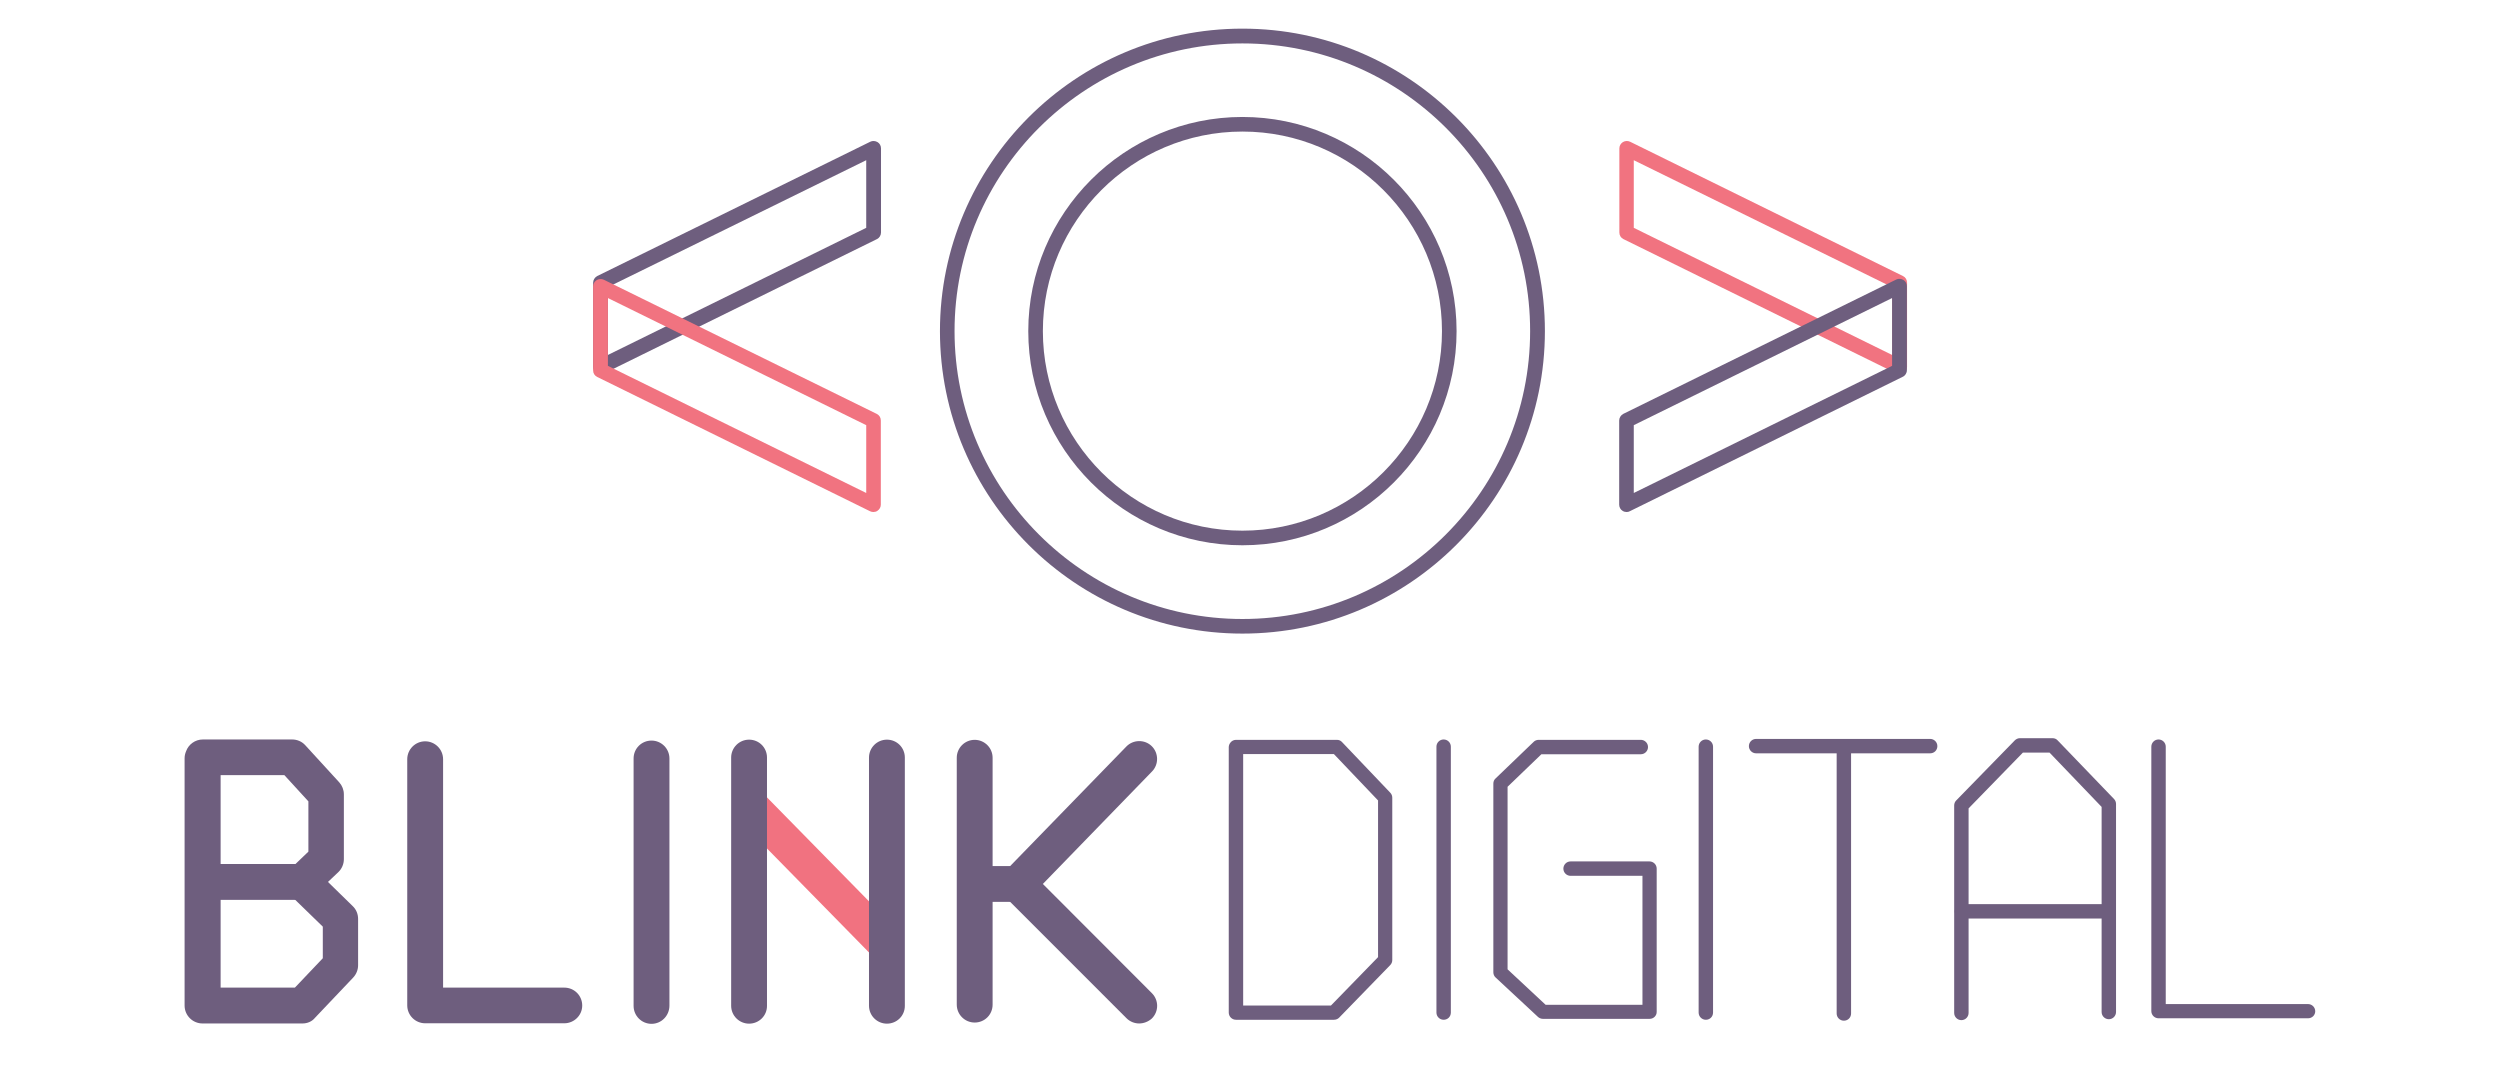 <?xml version="1.0" encoding="utf-8"?>
<!-- Generator: Adobe Illustrator 24.3.0, SVG Export Plug-In . SVG Version: 6.00 Build 0)  -->
<svg version="1.1" id="Layer_1" xmlns="http://www.w3.org/2000/svg" xmlns:xlink="http://www.w3.org/1999/xlink" x="0px" y="0px"
	 viewBox="0 0 1353 579" style="enable-background:new 0 0 1353 579;" xml:space="preserve">
<style type="text/css">
	.st0{fill:#F17280;}
	.st1{fill:#6E5E7E;}
	.st2{fill:#F17380;}
</style>
<g>
	<g>
		<path class="st0" d="M479.1,520.3c-2.5,0-5-1-6.9-2.9l-73-74.4c-3.7-3.8-3.7-9.9,0.1-13.7c3.8-3.7,9.9-3.7,13.7,0.1l73,74.4
			c3.7,3.8,3.7,9.9-0.1,13.7C484,519.4,481.5,520.3,479.1,520.3z"/>
		<g>
			<path class="st1" d="M721.9,551.9h-53c-2.1,0-3.9-1.7-3.9-3.9V404.4c0-1,0.4-1.9,1-2.6c0.7-0.9,1.8-1.4,3-1.4h54.5
				c1.1,0,2.1,0.4,2.8,1.2l26.1,27.4c0.7,0.7,1.1,1.7,1.1,2.7v87.9c0,1-0.4,2-1.1,2.7l-27.7,28.5C724,551.5,723,551.9,721.9,551.9z
				 M672.8,544.2h47.5l25.5-26.2v-84.8l-23.9-25.1h-49.1V544.2z"/>
		</g>
		<g>
			<path class="st1" d="M1061.5,552.1c-2.1,0-3.9-1.7-3.9-3.9V435.9c0-1,0.4-2,1.1-2.7l31.7-32.5c0.7-0.7,1.7-1.2,2.8-1.2h17.6
				c1.1,0,2.1,0.4,2.8,1.2l30.5,31.7c0.7,0.7,1.1,1.7,1.1,2.7v112.6c0,2.1-1.7,3.9-3.9,3.9c-2.1,0-3.9-1.7-3.9-3.9V436.7l-28.2-29.4
				h-14.4l-29.4,30.2v110.7C1065.4,550.3,1063.7,552.1,1061.5,552.1z"/>
			<path class="st1" d="M1139.7,497.1h-77.9c-2.1,0-3.9-1.7-3.9-3.9s1.7-3.9,3.9-3.9h77.9c2.1,0,3.9,1.7,3.9,3.9
				S1141.8,497.1,1139.7,497.1z"/>
		</g>
		<g>
			<path class="st1" d="M1249.1,551.1h-80.9c-2.1,0-3.9-1.7-3.9-3.9V404.1c0-2.1,1.7-3.9,3.9-3.9c2.1,0,3.9,1.7,3.9,3.9v139.3h77
				c2.1,0,3.9,1.7,3.9,3.9C1253,549.4,1251.3,551.1,1249.1,551.1z"/>
		</g>
		<path class="st1" d="M892.8,551.4H835c-1,0-1.9-0.4-2.6-1l-23-21.4c-0.8-0.7-1.2-1.8-1.2-2.8V424.1c0-1.1,0.4-2.1,1.2-2.8
			l20.6-19.8c0.7-0.7,1.7-1.1,2.7-1.1H888c2.1,0,3.9,1.7,3.9,3.9c0,2.1-1.7,3.9-3.9,3.9h-53.8l-18.3,17.6v98.8l20.6,19.2h52.4v-69.8
			H850c-2.1,0-3.9-1.7-3.9-3.9c0-2.1,1.7-3.9,3.9-3.9h42.7c2.1,0,3.9,1.7,3.9,3.9v77.6C896.6,549.7,894.9,551.4,892.8,551.4z"/>
		<g>
			<path class="st1" d="M1044.6,407.7h-94.2c-2.1,0-3.9-1.7-3.9-3.9c0-2.1,1.7-3.9,3.9-3.9h94.2c2.1,0,3.9,1.7,3.9,3.9
				C1048.5,406,1046.8,407.7,1044.6,407.7z"/>
			<path class="st1" d="M997.9,552.4c-2.1,0-3.9-1.7-3.9-3.9V404.7c0-2.1,1.7-3.9,3.9-3.9c2.1,0,3.9,1.7,3.9,3.9v143.8
				C1001.8,550.7,1000.1,552.4,997.9,552.4z"/>
		</g>
		<g>
			<path class="st1" d="M480,554c-5.3,0-9.7-4.3-9.7-9.7V410c0-5.3,4.3-9.7,9.7-9.7c5.4,0,9.7,4.3,9.7,9.7v134.4
				C489.7,549.7,485.4,554,480,554z"/>
			<path class="st1" d="M405.4,554c-5.3,0-9.7-4.3-9.7-9.7V410c0-5.3,4.3-9.7,9.7-9.7c5.4,0,9.7,4.3,9.7,9.7v134.4
				C415.1,549.7,410.8,554,405.4,554z"/>
			<path class="st1" d="M479.1,510.6"/>
			<path class="st1" d="M406,436.2"/>
		</g>
		<g>
			<path class="st1" d="M305.4,553.8h-75.3c-5.3,0-9.7-4.3-9.7-9.7V410.9c0-5.3,4.3-9.7,9.7-9.7c5.3,0,9.7,4.3,9.7,9.7v123.6h65.6
				c5.4,0,9.7,4.3,9.7,9.7C315.1,549.5,310.7,553.8,305.4,553.8z"/>
		</g>
		<g>
			<path class="st1" d="M352.6,554.1c-5.3,0-9.7-4.3-9.7-9.7V410.5c0-5.4,4.3-9.7,9.7-9.7c5.3,0,9.7,4.3,9.7,9.7v133.9
				C362.2,549.8,357.9,554.1,352.6,554.1z"/>
		</g>
		<g>
			<path class="st1" d="M163.7,553.9h-54.1c-5.3,0-9.7-4.3-9.7-9.7V410.4c0-1.4,0.3-2.6,0.8-3.8c1.3-3.7,4.9-6.4,9.1-6.4h48.3
				c2.7,0,5.3,1.1,7.1,3.1l18.4,20.1c1.6,1.8,2.5,4.1,2.5,6.5v35.1c0,2.6-1.1,5.2-3,7l-5.6,5.3l13.4,13.1c1.9,1.8,2.9,4.3,2.9,6.9
				v25.1c0,2.5-1,4.9-2.7,6.7l-20.6,21.7C168.9,552.8,166.4,553.9,163.7,553.9z M119.4,534.5h40.2l15.1-15.9v-17.1L157,484.3
				c-1.9-1.8-2.9-4.4-2.9-7c0-2.6,1.1-5.2,3-7l9.8-9.4v-27.2l-13-14.2h-34.5V534.5z"/>
			<path class="st1" d="M163.7,487h-53.5c-5.4,0-9.7-4.3-9.7-9.7c0-5.4,4.3-9.7,9.7-9.7h53.5c5.4,0,9.7,4.3,9.7,9.7
				C173.4,482.7,169.1,487,163.7,487z"/>
		</g>
		<g>
			<path class="st1" d="M527.5,553.4c-5.3,0-9.7-4.3-9.7-9.7V410.1c0-5.3,4.3-9.7,9.7-9.7c5.3,0,9.7,4.3,9.7,9.7v133.6
				C537.2,549.1,532.9,553.4,527.5,553.4z"/>
			<path class="st1" d="M616.5,553.9c-2.5,0-5-1-6.8-2.8l-65.8-65.8c-3.7-3.7-3.8-9.8-0.1-13.6l65.8-67.7c3.7-3.8,9.9-3.9,13.7-0.2
				c3.8,3.7,3.9,9.9,0.2,13.7l-59.1,60.9l59,59.1c3.8,3.8,3.8,9.9,0,13.7C621.4,553,618.9,553.9,616.5,553.9z"/>
			<path class="st1" d="M550.7,488.1H528c-5.3,0-9.7-4.3-9.7-9.7c0-5.3,4.3-9.7,9.7-9.7h22.7c5.3,0,9.7,4.3,9.7,9.7
				C560.3,483.8,556,488.1,550.7,488.1z"/>
		</g>
		<path class="st1" d="M781.3,551.9c-2.1,0-3.9-1.7-3.9-3.9V404.1c0-2.1,1.7-3.9,3.9-3.9c2.1,0,3.9,1.7,3.9,3.9V548
			C785.2,550.2,783.5,551.9,781.3,551.9z"/>
		<path class="st1" d="M923.2,551.9c-2.1,0-3.9-1.7-3.9-3.9V404.1c0-2.1,1.7-3.9,3.9-3.9c2.1,0,3.9,1.7,3.9,3.9V548
			C927.1,550.2,925.4,551.9,923.2,551.9z"/>
	</g>
	<g>
		<path class="st2" d="M1028,202.5c-0.6,0-1.2-0.1-1.7-0.4l-147.7-72.7c-1.4-0.7-2.2-2-2.2-3.6V80.3c0-1.4,0.7-2.6,1.9-3.4
			c1.2-0.7,2.6-0.8,3.9-0.2l147.7,72.7c1.4,0.7,2.2,2,2.2,3.6v45.5c0,1.4-0.7,2.6-1.9,3.4C1029.5,202.3,1028.7,202.5,1028,202.5z
			 M884.2,123.3l139.8,68.8v-36.7L884.2,86.7V123.3z"/>
		<path class="st1" d="M325,202.5c-0.7,0-1.5-0.2-2.1-0.6c-1.2-0.7-1.9-2-1.9-3.4V153c0-1.5,0.9-2.9,2.2-3.6L471,76.7
			c1.2-0.6,2.7-0.5,3.9,0.2c1.2,0.7,1.9,2,1.9,3.4v45.5c0,1.5-0.8,2.9-2.2,3.6l-147.7,72.7C326.2,202.3,325.6,202.5,325,202.5z
			 M329,155.4v36.7l139.8-68.8V86.7L329,155.4z"/>
		<path class="st1" d="M880.3,277.1c-0.7,0-1.5-0.2-2.1-0.6c-1.2-0.7-1.9-2-1.9-3.4v-45.5c0-1.5,0.9-2.9,2.2-3.6l147.7-72.7
			c1.2-0.6,2.7-0.5,3.9,0.2c1.2,0.7,1.9,2,1.9,3.4v45.5c0,1.5-0.9,2.9-2.2,3.5L882,276.7C881.5,277,880.9,277.1,880.3,277.1z
			 M884.2,230.1v36.7L1024,198v-36.7L884.2,230.1z"/>
		<path class="st1" d="M672.4,342.9c-90.3,0-163.7-73.4-163.7-163.7c0-90.3,73.4-163.7,163.7-163.7c90.3,0,163.7,73.4,163.7,163.7
			C836.1,269.5,762.7,342.9,672.4,342.9z M672.4,23.5c-85.9,0-155.8,69.9-155.8,155.7c0,85.9,69.9,155.8,155.8,155.8
			c85.9,0,155.7-69.9,155.7-155.8C828.2,93.3,758.3,23.5,672.4,23.5z"/>
		<path class="st1" d="M672.4,295.1c-63.9,0-115.9-52-115.9-115.9c0-63.9,52-115.9,115.9-115.9c63.9,0,115.9,52,115.9,115.9
			C788.3,243.1,736.4,295.1,672.4,295.1z M672.4,71.2c-59.5,0-108,48.4-108,108c0,59.5,48.4,108,108,108c59.5,0,108-48.4,108-108
			C780.4,119.7,732,71.2,672.4,71.2z"/>
		<path class="st2" d="M472.7,277.1c-0.6,0-1.2-0.1-1.8-0.4L323.2,204c-1.4-0.7-2.2-2-2.2-3.5v-45.5c0-1.4,0.7-2.6,1.9-3.4
			c1.2-0.7,2.6-0.8,3.9-0.2L474.5,224c1.4,0.7,2.2,2,2.2,3.6v45.5c0,1.4-0.7,2.6-1.9,3.4C474.2,276.9,473.5,277.1,472.7,277.1z
			 M329,198l139.8,68.8v-36.7L329,161.3V198z"/>
	</g>
</g>
</svg>
